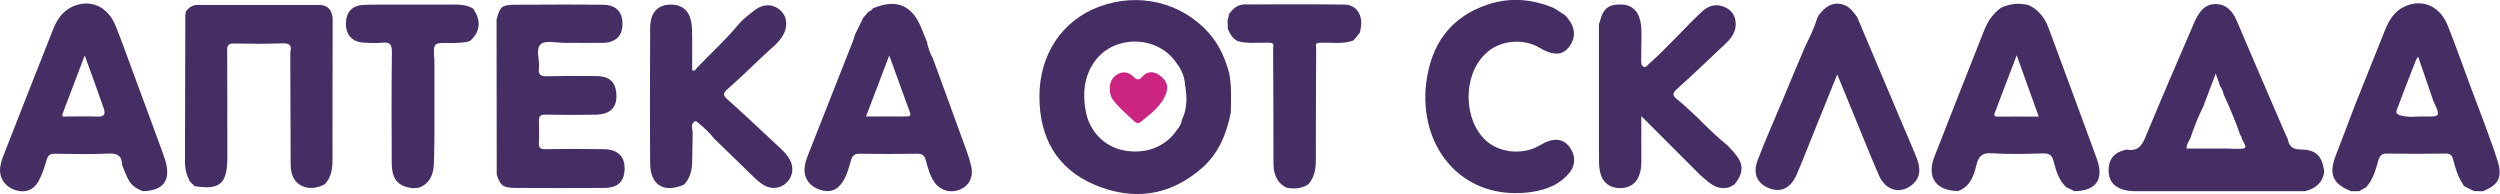 <?xml version="1.0" encoding="utf-8"?>
<!-- Generator: Adobe Illustrator 25.4.1, SVG Export Plug-In . SVG Version: 6.00 Build 0)  -->
<svg version="1.1" id="Слой_1" xmlns="http://www.w3.org/2000/svg" xmlns:xlink="http://www.w3.org/1999/xlink" x="0px" y="0px"
	 viewBox="0 0 1528.5 118.6" style="enable-background:new 0 0 1528.5 118.6;" xml:space="preserve">
<style type="text/css">
	.st0{fill:#452E64;}
	.st1{fill:#CC2581;}
</style>
<g>
	<path class="st0" d="M752.5,69c-2.6,13-7.5,24.9-17.7,33.8c-19.7,17.2-42.2,20.1-65.7,10.1c-23-9.8-33.5-28.8-33.6-53.6
		c-0.1-25.8,13.7-46.6,36.2-55.1C696-5,722.5,1.4,739.2,20.3c6.3,7.2,10,15.6,12.4,24.7C753,52.9,752.7,61,752.5,69z M722.7,73
		L722.7,73c2.5-5,3-10.5,2.5-16c-0.1-1.1-0.3-2.1-0.4-3.2c0.1-0.1,0.2-0.2,0.2-0.3c-0.1-0.2-0.2-0.4-0.4-0.6l0,0.1
		c-0.1-5.2-1.8-9.9-5-14c-11.1-17.4-38.2-18.2-50.2-1.6c-6.6,9.1-7.5,19.3-5.7,30c2.1,12.6,11.2,22.1,23.1,24.5
		c13.4,2.7,25.9-2.1,32.8-12.5C721.3,77.5,722.3,75.4,722.7,73z"/>
	<path class="st0" d="M1409.3,116.9c-34.5,0-68.9,0-103.4,0c-2.7,0-5.3-0.2-7.9-1c-6-1.8-8.9-5.8-8.8-12.2
		c0.1-6.3,3.3-10.3,9.3-11.8c0.6-0.2,1.3-0.5,2-0.4c7.8,1.3,9.8-4.1,12.1-9.8c9.4-22.7,19.2-45.2,28.9-67.8c0.2-0.5,0.4-0.9,0.6-1.4
		c2.6-5.3,6-10.1,12.5-10c6.6,0,10.5,4.4,12.9,10.1c9.6,22.4,19.2,44.9,28.9,67.3c0.7,1.7,1.5,3.3,2.3,5c0.8,4.4,2.8,6.4,7.9,6.5
		c9.3,0.1,12.9,3.8,14.3,12.4c0,0.5,0.1,1,0.1,1.4C1420,112,1415.5,115.3,1409.3,116.9z M1370.6,84.9c0-0.9-0.1-1.7-0.9-2.2l0.1,0.1
		c-3-8.5-6.4-16.9-10.3-25.1c-0.3-1.7-0.9-3.3-2-4.7c-0.8-2.2-1.6-4.5-2.8-8c-2.8,7.4-5.2,13.6-7.5,19.8l0.1-0.1
		c-3.3,6.5-5.9,13.2-8.2,20l0.1-0.1c-1.2,1.9-2.3,3.8-2.4,6.2c7.7,0,15.2,0,22.7,0c0.7,0,1.3,0,2,0c1.8,0.1,3.6,0.2,5.4,0.2
		c7.1,0,7.1,0,3.7-6.3L1370.6,84.9z"/>
	<path class="st0" d="M116.8,111.7c-0.3-0.3-0.6-0.6-0.8-0.9c-1.9-3.6-2.9-7.4-2.9-11.5c0.1-30.1,0.1-60.2,0.2-90.3
		c0.1-0.6,0.2-1.3,0.4-1.9c1.7-2.7,4.3-4.1,7.5-4.1c24.6,0,49.2,0,73.8,0c4.1,0,7,1.8,8,6c0.1,0.6,0.3,1.3,0.4,1.9
		c-0.1,28.7-0.1,57.4-0.1,86.1c0,5.7-0.5,11.3-4.8,15.7c0,0,0,0,0,0c-3.8,1.9-7.8,2.9-12,1.7c-5.7-1.7-8.8-6.4-8.8-14
		c-0.1-21.1-0.1-42.3-0.2-63.4c0-1.6,0-3.3,0-4.9c1-4.2-0.2-5.8-4.9-5.6c-9.8,0.4-19.6,0.3-29.4,0.1c-3.6-0.1-4.4,1.1-4.3,4.5
		c0.1,21.8,0.1,43.5,0.1,65.3c0,16-4.6,19.9-20.1,17.4c-0.3-0.3-0.5-0.7-0.8-1C117.5,112.4,117.2,112.1,116.8,111.7z"/>
	<path class="st0" d="M303.7,106.7c0-30.2-0.1-60.5-0.1-90.7c0-1,0-2,0-2.9c0-0.4,0-0.8,0-1.1c2-7.8,3.2-9,10.7-9.1
		c18.1-0.1,36.3-0.2,54.4,0c7.9,0.1,11.9,4.3,11.9,11.7c0,7.3-4.2,11.5-12,11.6c-7.8,0.1-15.7,0-23.5,0c-5,0-11.6-1.7-14.5,0.8
		c-3.3,2.9-0.5,9.7-1.1,14.7c-0.5,4.1,1.2,5,4.9,4.9c10.2-0.2,20.3-0.2,30.5-0.1c7.2,0.1,11,3.3,11.8,9.5c1.2,9-3,13.9-12.2,14.1
		c-10.3,0.2-20.6,0.2-31,0c-3.1-0.1-4.1,1-4,4c0.1,4.3,0.2,8.7,0,13c-0.2,3.3,0.9,4.2,4.1,4.1c11.8-0.2,23.6-0.2,35.5,0
		c8.5,0.1,12.9,4.4,12.8,11.9c-0.1,7.9-4.1,11.8-12.7,11.8c-18.1,0.1-36.3,0.1-54.4,0C307.5,114.8,305.9,113.5,303.7,106.7z"/>
	<path class="st0" d="M74.7,101c-0.1-5.7-2.9-7.4-8.5-7.1c-10.8,0.5-21.7,0.3-32.5,0.1c-3-0.1-4.4,0.9-5.2,3.8
		c-1.2,4.1-2.5,8.3-4.5,12.1c-3.3,6.6-8.8,8.5-15.5,6c-6.2-2.4-9.5-8.1-8.2-14.7c0.3-1.6,0.7-3.3,1.3-4.8
		c10.3-26.3,20.6-52.6,31-78.8c2.5-6.2,6.2-11.4,12.7-14c10.6-4.1,20.6,0.6,25.3,12c3.6,8.8,6.7,17.7,10,26.6
		c6.3,17,12.6,34,18.8,51c0.6,1.6,1.1,3.1,1.6,4.7c3.7,12.2-0.9,18.6-13.5,19c-4-1.4-7.4-3.6-9.2-7.5
		C76.9,106.7,75.8,103.8,74.7,101z M51.8,33.9C47,46.4,42.7,57.8,38.4,69.2c-1.1,3,1.3,2,2.4,2c6.3,0.1,12.6-0.2,18.9,0.1
		c4.4,0.2,4.8-2,3.7-5.1C59.8,55.8,56,45.5,51.8,33.9z"/>
	<path class="st0" d="M570.5,36c6.9,18.9,13.7,37.7,20.6,56.6c1.1,3,2,6,2.7,9c1.5,6.4-1.1,11.7-6.4,14.1c-6,2.6-12.2,1-16-4.2
		c-2.9-4-4-8.7-5.3-13.3c-0.8-3.1-2.1-4.3-5.4-4.2c-11.7,0.2-23.3,0.2-35,0c-2.9,0-4.4,0.7-5.3,3.7c-1.3,4.4-2.4,9-4.9,13
		c-3.4,5.6-7.9,7.3-14,5.4c-6.2-1.9-9.9-6.8-9.6-12.9c0.1-3,1.1-5.8,2.2-8.6c9.1-23.2,18.3-46.3,27.4-69.5c0.5-1.2,0.8-2.5,1.2-3.8
		c1.7-3.4,3.4-6.9,5-10.3c0,0,0,0,0,0c1.1-1.3,2.2-2.6,3.2-3.8c0,0-0.1,0.1-0.1,0.1c1.2-0.5,2.2-1.1,2.9-2.2c0,0,0,0,0,0
		c14.5-6.1,24.3-1.9,29.9,12.8c0.9,2.4,2,4.8,3,7.3c0,0,0-0.1,0-0.1C567.3,28.9,568.6,32.5,570.5,36z M543.7,33.9
		c-5,13.1-9.5,25-14.2,37.3c8.6,0,16.4,0,24.3,0c1.8,0,3.5,0.1,2.5-2.6C552.2,57.5,548.2,46.3,543.7,33.9z"/>
	<path class="st0" d="M1240.5,3.2c6,2.9,9.7,7.8,12,13.9c9.8,26.6,19.7,53.1,29.4,79.7c4.7,12.8-0.2,19.8-13.5,20.1
		c-1.7-0.8-3.5-1.7-5.2-2.5c0,0-0.2-0.2-0.2-0.2c-4.3-4.3-6-9.9-7.4-15.5c-0.9-3.6-2.4-5-6.4-4.9c-10.4,0.3-20.9,0.6-31.4-0.1
		c-5.9-0.4-8.1,1.8-9.4,7.1c-1.6,6.7-3.8,13.2-11.1,16c-13.6-0.1-19.5-8.4-14.6-21c10-25.8,20.3-51.5,30.4-77.2
		c2.2-5.6,5.4-10.2,10.2-13.8C1228.9,2.2,1234.6,1.6,1240.5,3.2z M1246.5,71.3c-4.5-12.6-8.8-24.6-13.5-37.5
		c-4.6,12.1-8.9,23.3-13.1,34.4c-0.7,1.7-1.3,3.2,1.7,3.1C1229.7,71.2,1237.8,71.3,1246.5,71.3z"/>
	<path class="st0" d="M1442.4,116.9c-1.7,0-3.3,0-5,0c-11.3-4.6-13.7-10.3-9.3-21.9c3.9-10,7.7-20.1,11.5-30.1
		c6.2-15.5,12.4-31,18.6-46.5c2.4-6,5.7-11.4,11.7-14.3c10.8-5.1,21.8-0.6,26.6,11.4c4.9,12.3,9.3,24.8,13.9,37.2
		c3,8.1,6.1,16.1,9.1,24.2c2.5,7.1,5.3,14.2,7.5,21.4c3.1,10,0.8,14.6-8.8,18.6c-1.9,0-3.8,0-5.7-0.1c-2.1-1-4.1-2-6.2-3.1
		c0-0.3-0.1-0.6-0.3-0.8c-3.2-4.7-4.8-10.1-6.2-15.5c-0.7-2.8-2.1-3.6-4.9-3.5c-11.8,0.2-23.6,0.2-35.4,0c-3.4-0.1-4.5,1.3-5.4,4.2
		c-1.6,5.7-3.2,11.6-7.3,16.2c0,0-0.2,0.2-0.2,0.2C1445.3,115.3,1443.8,116.1,1442.4,116.9z M1467.2,70.1c-0.6-0.3-0.9-0.3-0.4,0.4
		c0,0,0.3-0.1,0.5-0.1c4.8,1.7,9.8,0.7,14.8,0.8c10.1,0.2,10.1,0.1,5.6-9.6c-2.9-8.5-5.9-17.1-9.3-27.1c-0.9,1.7-1.3,2.2-1.5,2.8
		c-3.8,9.7-7.6,19.4-11.2,29.1C1465.1,67.7,1464.4,69.9,1467.2,70.1z"/>
	<path class="st0" d="M427.7,75.8c-1.1-0.8-2.1-2.5-3.5-1.2c-2,1.8-0.8,4.2-0.7,6.4c-0.1,5.9-0.2,11.9-0.3,17.8
		c-0.1,5.3-1.2,10.1-5,14.1c-12.4,5.3-20.6,0.3-20.7-13.1c-0.2-27.5-0.1-54.9,0-82.4c0-9.5,4.3-14.3,12.1-14.6
		c7.1-0.2,11.6,3.4,13,10.4c0.7,3.6,0.5,7.3,0.6,10.9c0,6.3,0,12.6,0,18.9c1.8,0.7,2.3-0.8,2.9-1.5c8.3-8.8,17.4-16.9,25.1-26.2
		c2.9-3.5,6.7-6.4,10.4-9.2c5.4-4.1,11.5-3.7,15.9,0.6c4,3.9,4.3,10.2,0.8,15.6c-2.8,4.4-7.1,7.5-10.8,11
		c-7.5,7.1-14.9,14.3-22.6,21.1c-2.6,2.4-3.3,3.6-0.2,6.3c10.6,9.4,20.8,19.2,31.2,28.8c2.7,2.5,5.3,5,7.1,8.3
		c2.5,4.7,1.7,10.1-2,13.8c-3.6,3.6-9.3,4.4-13.8,1.7c-2.4-1.4-4.6-3.3-6.6-5.3c-8-7.7-15.9-15.4-23.8-23.1
		C434.1,81.6,431.1,78.5,427.7,75.8z"/>
	<path class="st0" d="M1003.6,21c-0.1,5.5-0.1,11-0.2,16.4c0,1.4,0.2,2.8,1.5,3.4c1.5,0.7,2.1-0.7,3.1-1.6
		c11.2-9.9,21-21.1,31.8-31.4c3.7-3.6,8.1-5.8,13.6-3.9c4.3,1.5,7.1,4.5,7.7,9c0.8,5.8-2.2,10.2-6.2,13.9
		c-9.8,9.2-19.5,18.6-29.5,27.5c-3.2,2.8-2.8,4.3,0.2,6.6c3.9,3.1,7.4,6.6,11.1,9.9c6.4,6.3,12.7,12.7,19.7,18.3
		c0,0-0.1-0.1-0.1-0.1c1.2,1.3,2.5,2.6,3.7,4c6.2,7,6.4,12.5,0.4,19.8c0,0,0.1,0,0.1,0c-1.1,0.6-2.2,1.1-3.3,1.7c0,0,0,0,0,0
		c-7.9,2.2-12.6-3.2-17.7-7.5c-11.7-11.7-23.4-23.4-36-36c0,10,0,18.7,0,27.5c0,2.9-0.2,5.7-1.2,8.4c-1.9,5.5-6.2,8.3-12.3,8.1
		c-5.8-0.2-9.8-3.2-11.4-8.7c-0.9-3.1-1-6.2-1-9.4c0-27.5,0-54.9,0-82.4c0.2-0.5,0.5-0.9,0.6-1.4c2.2-9.2,6.6-10.6,13.7-10.3
		c6.5,0.3,10.5,4.8,11.4,12.3C1003.6,17.1,1003.5,19.1,1003.6,21z"/>
	<path class="st0" d="M908.2,32.9c-13.9,13-13.7,40.4,0.4,53.1c8,7.2,21.1,8.8,31.3,3.7c1.6-0.8,3.2-1.8,4.8-2.6
		c6.1-2.8,11-2,14.5,2.2c4.1,5.1,4.4,11.6,0.2,16.5c-6.9,8.2-16.4,11-26.5,12c-40,3.7-65.6-28.7-60.9-67.2
		c2.9-23.4,14.8-40.3,37.8-47.9c13.6-4.5,27.2-3.3,40.4,2.3c2.3,1.5,4.5,2.9,6.8,4.4c0,0,0.1,0.1,0.1,0.1c0.5,0.6,1.1,1.2,1.6,1.9
		c4.6,5.7,4.8,11.9,0.6,17.3c-3.7,4.8-8.7,5.3-15.7,1.8c-1.3-0.7-2.6-1.5-3.9-2.2C929.3,23.2,915.9,25.2,908.2,32.9z"/>
	<path class="st0" d="M1135.4,10.3c9.5,22.5,19,45,28.5,67.4c2.7,6.4,5.6,12.8,8.1,19.3c2.1,5.6,2.5,11.1-2.5,15.6
		c-7.3,6.4-16.5,4.2-20.7-5.3c-5-11.4-9.5-23-14.3-34.5c-3.6-8.7-7.2-17.5-11.2-27.3c-4.5,11.1-8.6,21.3-12.7,31.4
		c-4.1,10-7.9,20.1-12.2,30c-3.6,8.2-9.6,11-16.7,8.2c-7.3-2.8-10.2-8.8-7.1-17.1c4.8-12.6,10.3-24.8,15.5-37.3
		c4.5-10.9,9.1-21.7,13.7-32.6c2.8-5.5,5.4-11.1,7.3-17c0,0-0.1,0.1-0.1,0.1c0.4-0.7,0.7-1.4,1.1-2.1c0,0-0.1,0.1-0.1,0.1
		c4-5.1,8.7-8.7,15.7-6.1C1131.1,4.4,1133.2,7.4,1135.4,10.3z"/>
	<path class="st0" d="M827.4,24.8c-0.3,0-0.6,0.1-0.9,0.3c-6.2,1.9-12.5,0.8-18.8,1c-2,0.1-3.8,0-3,2.9c0,0.6,0,1.2,0,1.8
		c-0.1,22.5-0.2,45-0.2,67.5c0,5.3-1,10.2-4.5,14.3c-4.2,2.8-8.7,3.1-13.5,2.1c-6.3-3.2-7.9-8.8-7.9-15.3c0-22.9-0.1-45.8-0.2-68.6
		c0-0.6,0-1.2,0-1.8c0.8-2.8-1-2.8-3-2.9c-6.3-0.2-12.6,0.8-18.8-1c-3.1-1.7-4.7-4.5-5.9-7.5c0-1.6-0.1-3.1-0.2-4.7
		c0.3-1.5,0.7-2.9,1-4.4c2.3-3.2,5.1-5.7,9.3-5.8c20.4,0,40.8-0.2,61.2,0.1c6.9,0.1,10.8,5.6,10.2,12.6c-0.1,1.5-0.5,2.9-0.7,4.4
		c0,0,0,0,0,0C830.2,21.6,828.8,23.2,827.4,24.8z"/>
	<path class="st0" d="M265.6,37.1c0,15.9,0,31.9,0,47.8c-0.1,4.9-0.1,9.9-0.3,14.8c-0.2,6.6-2.2,12.3-9,15c0,0,0.1-0.1,0.1,0
		c-1.3,0.1-2.5,0.3-3.8,0.4c-9.3-1.1-13-5.3-13.1-15.4c-0.1-22.6-0.2-45.2,0.1-67.8c0.1-5-1.5-6.3-6.1-5.8c-3.6,0.4-7.3,0.2-11,0
		c-7-0.4-11-4.6-11-11.5c0-7.1,3.7-11.3,10.8-11.6c7.1-0.3,14.3-0.1,21.5-0.2c11.6,0,23.3,0,34.9,0c3.7,0,7.3,0.5,10.5,2.4
		c5.2,7.3,4.5,14.3-1.9,19.9c0,0,0,0,0,0c-4,1.2-8.1,1.2-12.2,1.2C264.8,26.1,264.8,26.1,265.6,37.1z"/>
	<path class="st1" d="M678.5,54.2c0-3.9,1.5-7.1,5.1-9c3.5-1.8,6.8-0.9,9.5,1.8c1.9,1.9,3.3,2.2,5.3-0.1c2.9-3.4,6.8-3.5,10.3-1.1
		c3.6,2.5,6,6,4.5,10.6c-2.7,8.4-9.7,13.1-16.1,18.4c-1.3,1-2.6,0.3-3.6-0.6c-4.4-4.2-9.2-8.1-12.9-13
		C679,59.2,678.5,56.7,678.5,54.2z"/>
</g>
<g>
</g>
<g>
</g>
<g>
</g>
<g>
</g>
<g>
</g>
<g>
</g>
</svg>
